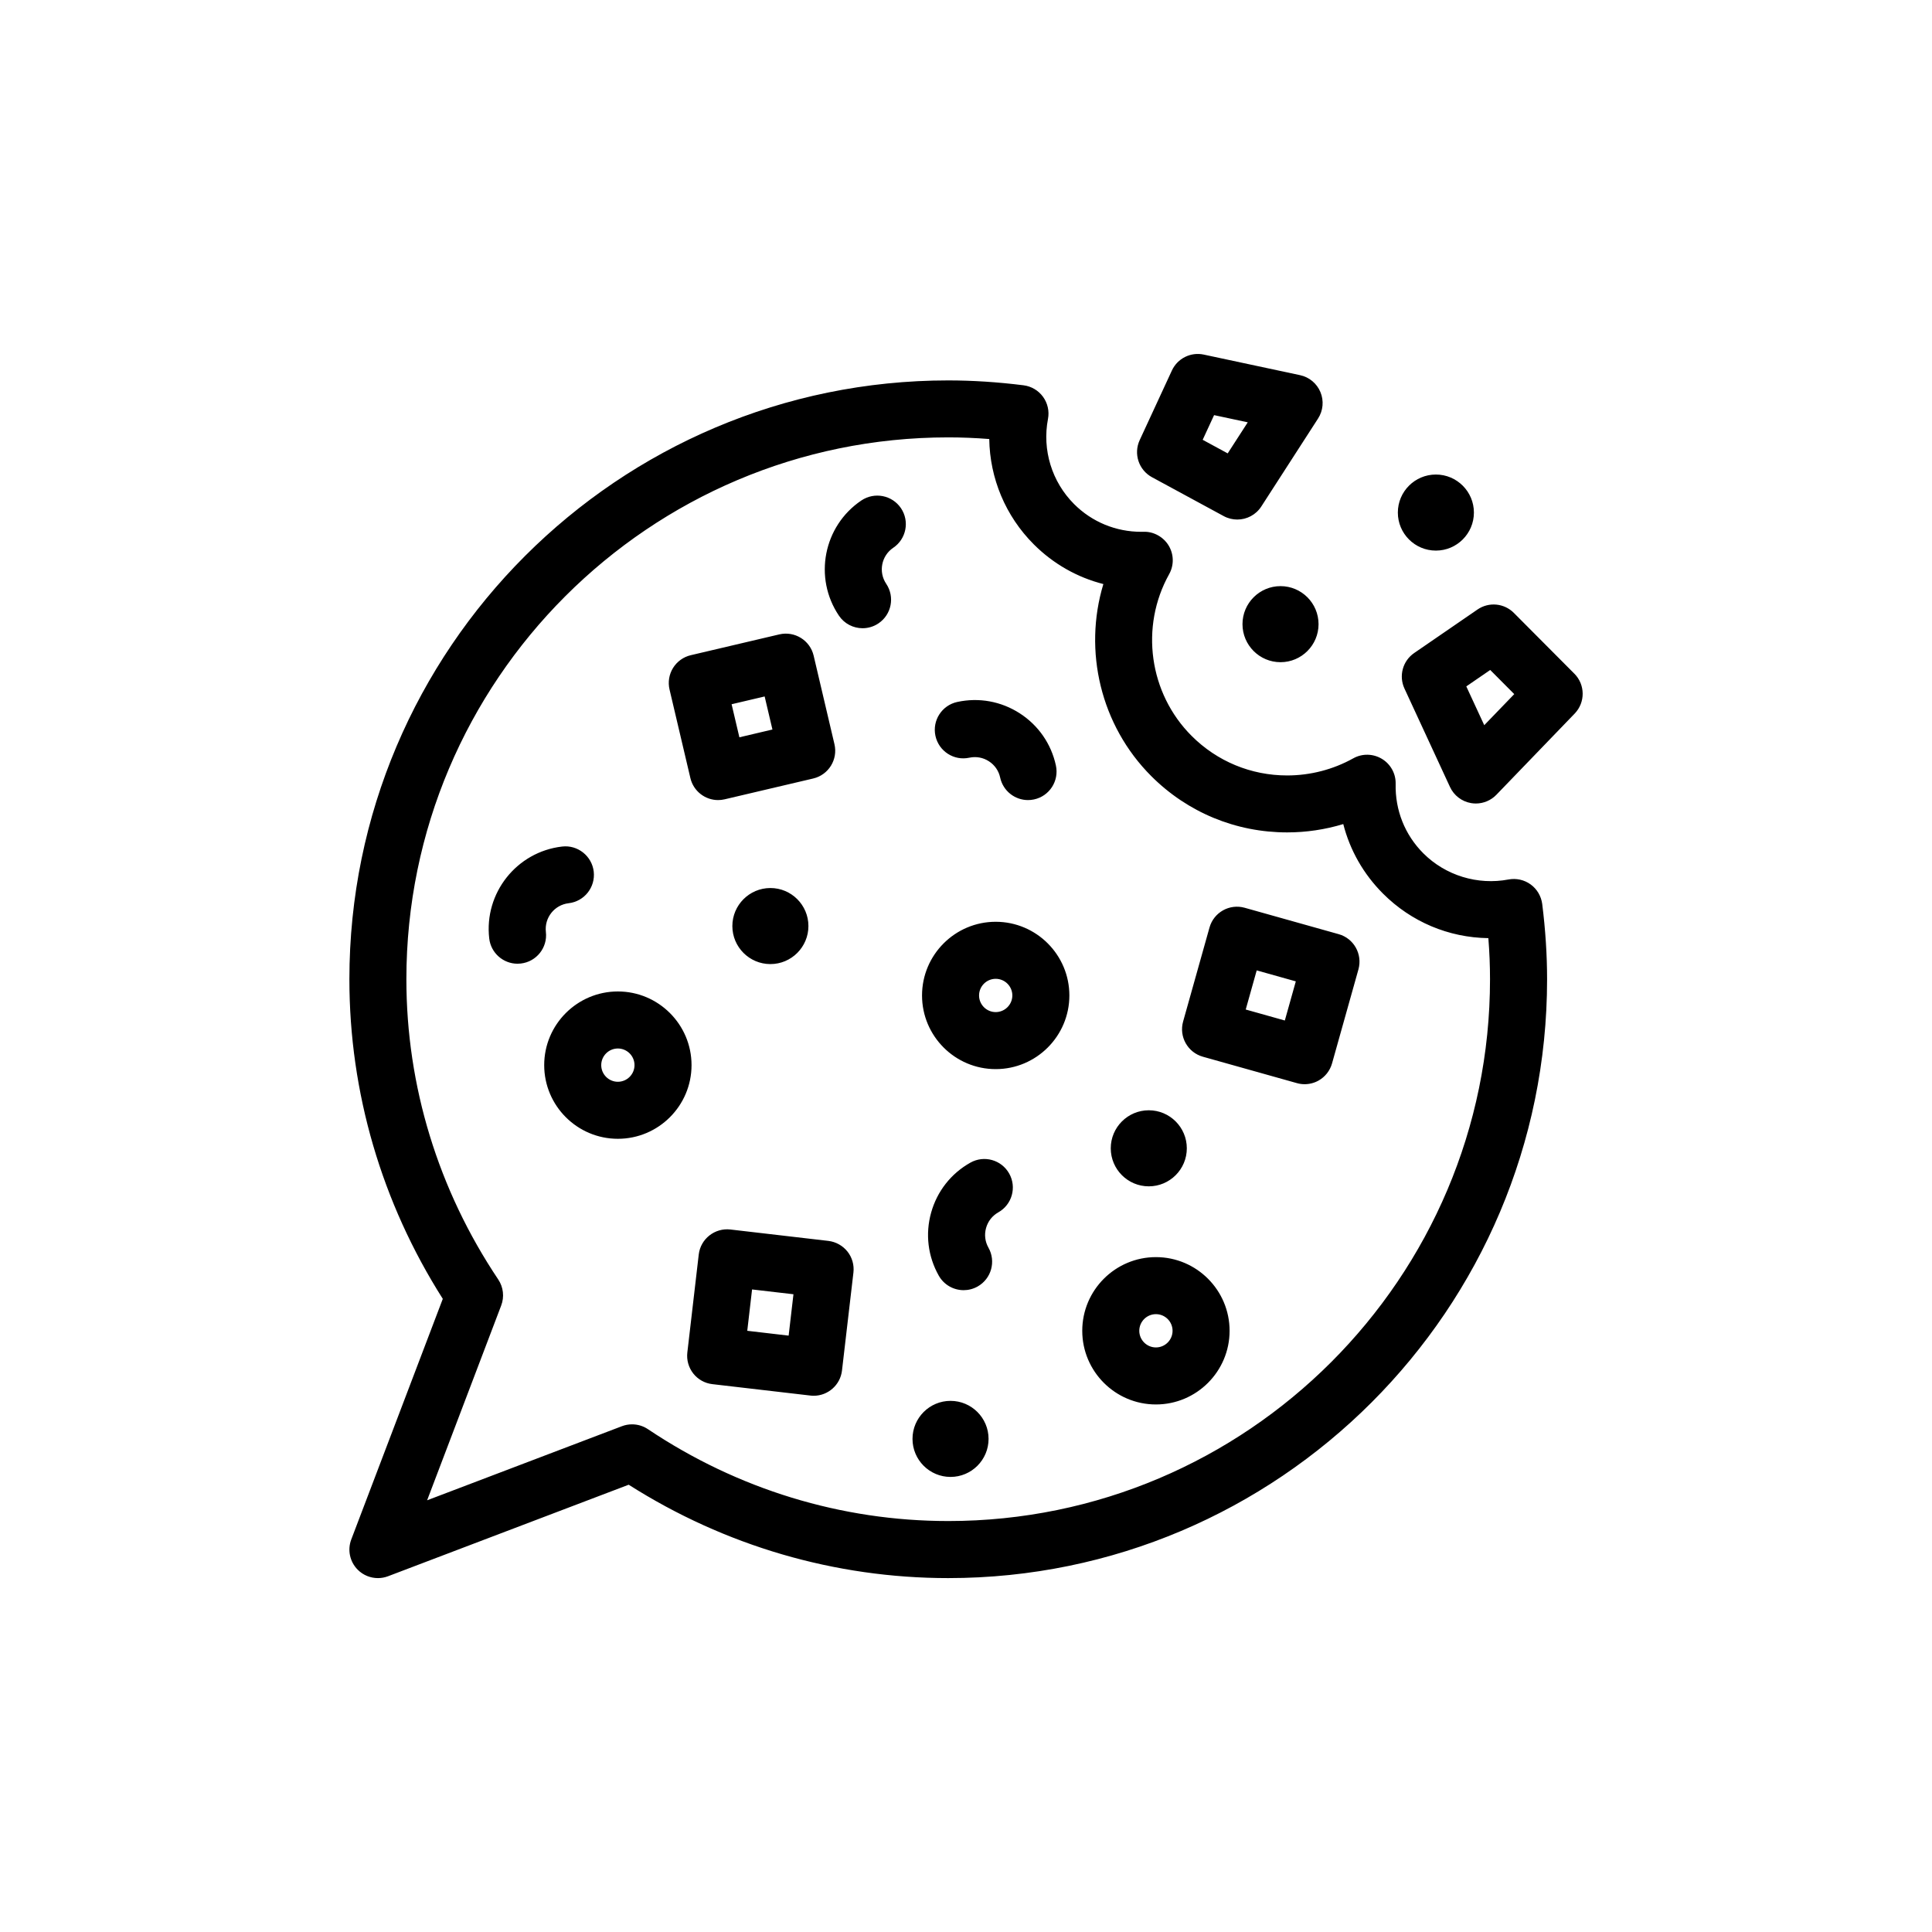 <?xml version="1.0" encoding="UTF-8"?>
<!-- Uploaded to: ICON Repo, www.svgrepo.com, Generator: ICON Repo Mixer Tools -->
<svg fill="#000000" width="800px" height="800px" version="1.1" viewBox="144 144 512 512" xmlns="http://www.w3.org/2000/svg">
 <path d="m549.63 378.38c-1.688-1.223-3.809-1.691-5.859-1.309-8.172 1.551-16.691-1.047-22.566-6.926-4.898-4.898-7.5-11.438-7.344-18.402 0.07-2.711-1.328-5.25-3.652-6.644s-5.211-1.457-7.582-0.133c-5.324 2.969-11.383 4.535-17.512 4.535-9.566 0-18.566-3.723-25.328-10.488-11.281-11.281-13.73-28.902-5.953-42.848 1.324-2.367 1.273-5.262-0.125-7.582-1.402-2.324-4.047-3.758-6.648-3.652l-0.609 0.004c-6.742 0-13.062-2.609-17.801-7.344-5.906-5.91-8.496-14.348-6.926-22.566 0.395-2.051-0.082-4.172-1.305-5.859-1.223-1.688-3.094-2.797-5.168-3.059-6.801-0.855-13.516-1.293-19.961-1.293-87.508 0-158.7 71.191-158.7 158.7 0 29.98 8.543 59.176 24.754 84.695l-24.254 63.762c-1.059 2.785-0.387 5.926 1.719 8.031 1.445 1.445 3.375 2.211 5.344 2.211 0.902 0 1.809-0.16 2.684-0.492l63.773-24.254c25.492 16.203 54.688 24.746 84.684 24.746 87.508 0 158.7-71.191 158.7-158.7 0-6.449-0.438-13.164-1.293-19.961-0.277-2.078-1.383-3.949-3.07-5.172zm-154.35 168.71c-28.293 0-55.809-8.418-79.57-24.344-1.258-0.848-2.731-1.281-4.207-1.281-0.906 0-1.82 0.16-2.684 0.492l-51.629 19.637 19.633-51.625c0.871-2.289 0.578-4.856-0.781-6.891-15.93-23.785-24.348-51.297-24.348-79.578 0-79.172 64.41-143.59 143.59-143.59 3.543 0 7.18 0.145 10.879 0.438 0.145 10.383 4.301 20.414 11.801 27.91 5.168 5.168 11.512 8.762 18.438 10.523-5.356 17.707-0.734 37.465 12.699 50.898 9.617 9.617 22.406 14.914 36.012 14.914 5.055 0 10.066-0.75 14.867-2.207 1.762 6.914 5.344 13.238 10.531 18.43 7.473 7.473 17.367 11.652 27.918 11.801 0.293 3.699 0.438 7.34 0.438 10.883 0.004 79.172-64.406 143.59-143.58 143.59zm-68.32-196.89c0.816 3.481 3.918 5.828 7.344 5.828 0.574 0 1.152-0.066 1.738-0.203l23.469-5.516c4.062-0.957 6.586-5.023 5.629-9.09l-5.516-23.473c-0.957-4.066-5.031-6.574-9.09-5.629l-23.473 5.516c-1.949 0.457-3.641 1.676-4.695 3.375-1.055 1.703-1.391 3.758-0.934 5.707zm19.68-21.633 2.062 8.762-8.758 2.062-2.062-8.762zm152.13 62.996-24.914-6.996c-4.027-1.129-8.195 1.215-9.324 5.234l-6.996 24.918c-1.129 4.016 1.215 8.188 5.231 9.32l24.914 6.996c0.676 0.191 1.359 0.289 2.047 0.289 1.285 0 2.559-0.324 3.699-0.961 1.75-0.984 3.031-2.621 3.578-4.551l6.996-24.918c1.121-4.031-1.219-8.203-5.231-9.332zm-14.277 22.879-10.363-2.91 2.91-10.367 10.363 2.906zm-120.96 58.41-25.98-3.023c-4.133-0.465-7.894 2.488-8.379 6.629l-3.023 25.977c-0.23 1.988 0.336 3.988 1.578 5.562 1.246 1.578 3.062 2.59 5.055 2.816l25.973 3.023c0.297 0.039 0.59 0.055 0.883 0.055 3.777 0 7.047-2.836 7.496-6.68l3.031-25.973c0.23-1.988-0.332-3.996-1.578-5.562-1.246-1.562-3.066-2.586-5.055-2.824zm-10.535 25.102-10.965-1.281 1.273-10.957 10.969 1.273zm-64.332-106.98c-0.434-3.762 2.273-7.18 6.039-7.613 4.144-0.48 7.117-4.227 6.641-8.379-0.48-4.144-4.262-7.129-8.379-6.641-12.047 1.391-20.711 12.324-19.316 24.363 0.441 3.848 3.715 6.691 7.496 6.691 0.293 0 0.586-0.016 0.875-0.051 4.152-0.477 7.129-4.223 6.644-8.371zm112.22-46.176c1.797-0.387 3.633-0.055 5.176 0.941 1.547 0.996 2.609 2.527 2.992 4.324 0.766 3.543 3.894 5.965 7.379 5.965 0.527 0 1.066-0.055 1.602-0.172 4.086-0.883 6.672-4.902 5.793-8.984-1.238-5.738-4.644-10.652-9.582-13.836-4.938-3.18-10.809-4.254-16.555-3.012-4.082 0.883-6.672 4.902-5.789 8.984 0.883 4.078 4.91 6.68 8.984 5.789zm-28.617-68.168c-10.051 6.777-12.723 20.465-5.949 30.52 1.461 2.168 3.844 3.336 6.277 3.336 1.449 0 2.922-0.418 4.211-1.289 3.461-2.328 4.379-7.027 2.047-10.488-2.117-3.144-1.281-7.426 1.863-9.543 3.461-2.332 4.379-7.031 2.047-10.496-2.344-3.453-7.027-4.371-10.496-2.039zm28.879 175.49c-5.117 2.875-8.805 7.578-10.387 13.234s-0.863 11.598 2.023 16.707c1.391 2.465 3.949 3.848 6.59 3.848 1.258 0 2.527-0.316 3.703-0.973 3.641-2.051 4.922-6.66 2.871-10.293-0.906-1.602-1.129-3.457-0.629-5.219 0.492-1.77 1.641-3.234 3.238-4.137 3.641-2.047 4.934-6.648 2.883-10.293-2.047-3.637-6.648-4.93-10.293-2.875zm6.723-63.84c-10.766 0-19.523 8.758-19.523 19.523s8.758 19.523 19.523 19.523 19.523-8.758 19.523-19.523c-0.004-10.766-8.762-19.523-19.523-19.523zm0 23.934c-2.43 0-4.41-1.98-4.41-4.41s1.98-4.41 4.41-4.41 4.41 1.98 4.41 4.41c-0.004 2.43-1.984 4.41-4.41 4.41zm-100.13-5.469c-10.766 0-19.523 8.758-19.523 19.523s8.758 19.523 19.523 19.523c10.766 0 19.523-8.758 19.523-19.523s-8.762-19.523-19.523-19.523zm0 23.934c-2.43 0-4.41-1.98-4.41-4.41 0-2.43 1.98-4.41 4.41-4.41 2.43 0 4.41 1.98 4.41 4.41-0.004 2.43-1.984 4.41-4.41 4.41zm142.59 46.469c-10.766 0-19.523 8.758-19.523 19.523 0 10.766 8.758 19.523 19.523 19.523 10.766 0 19.523-8.758 19.523-19.523-0.004-10.766-8.758-19.523-19.523-19.523zm0 23.934c-2.43 0-4.41-1.98-4.41-4.41 0-2.43 1.98-4.41 4.41-4.41 2.43 0 4.41 1.98 4.41 4.41-0.004 2.43-1.977 4.41-4.41 4.41zm-112.25-111.67c0 5.562 4.516 10.078 10.078 10.078s10.078-4.516 10.078-10.078-4.516-10.078-10.078-10.078c-5.562 0.004-10.078 4.523-10.078 10.078zm186.44-99.5c5.562 0 10.078-4.516 10.078-10.078s-4.516-10.078-10.078-10.078-10.078 4.516-10.078 10.078c0 5.566 4.516 10.078 10.078 10.078zm-41.172 9.418c-5.562 0-10.078 4.516-10.078 10.078s4.516 10.078 10.078 10.078 10.078-4.516 10.078-10.078c-0.004-5.562-4.516-10.078-10.078-10.078zm-34.91 159.06c5.562 0 10.078-4.516 10.078-10.078s-4.516-10.078-10.078-10.078-10.078 4.516-10.078 10.078c0.004 5.566 4.519 10.078 10.078 10.078zm-52.539 56.852c-5.562 0-10.078 4.516-10.078 10.078s4.516 10.078 10.078 10.078 10.078-4.516 10.078-10.078c0-5.559-4.516-10.078-10.078-10.078zm53.379-244.78 19.02 10.312c1.145 0.621 2.379 0.91 3.598 0.91 2.488 0 4.922-1.234 6.359-3.461l15.043-23.316c1.352-2.09 1.578-4.707 0.629-6.996-0.953-2.297-2.973-3.977-5.402-4.492l-25.527-5.453c-3.449-0.734-6.957 1.012-8.438 4.219l-8.535 18.453c-1.676 3.625-0.25 7.922 3.254 9.824zm16.465-16.449 8.922 1.906-5.316 8.23-6.629-3.598zm95.473 68.516-16.031-16.105c-2.578-2.59-6.625-2.969-9.637-0.898l-16.781 11.531c-3.039 2.086-4.121 6.062-2.578 9.402l12.07 26.094c1.047 2.262 3.144 3.863 5.602 4.277 0.418 0.07 0.836 0.105 1.254 0.105 2.031 0 4-0.82 5.438-2.312l20.75-21.52c2.856-2.965 2.816-7.664-0.086-10.574zm-23.875 13.652-4.758-10.281 6.34-4.352 6.367 6.398z"/>
</svg>